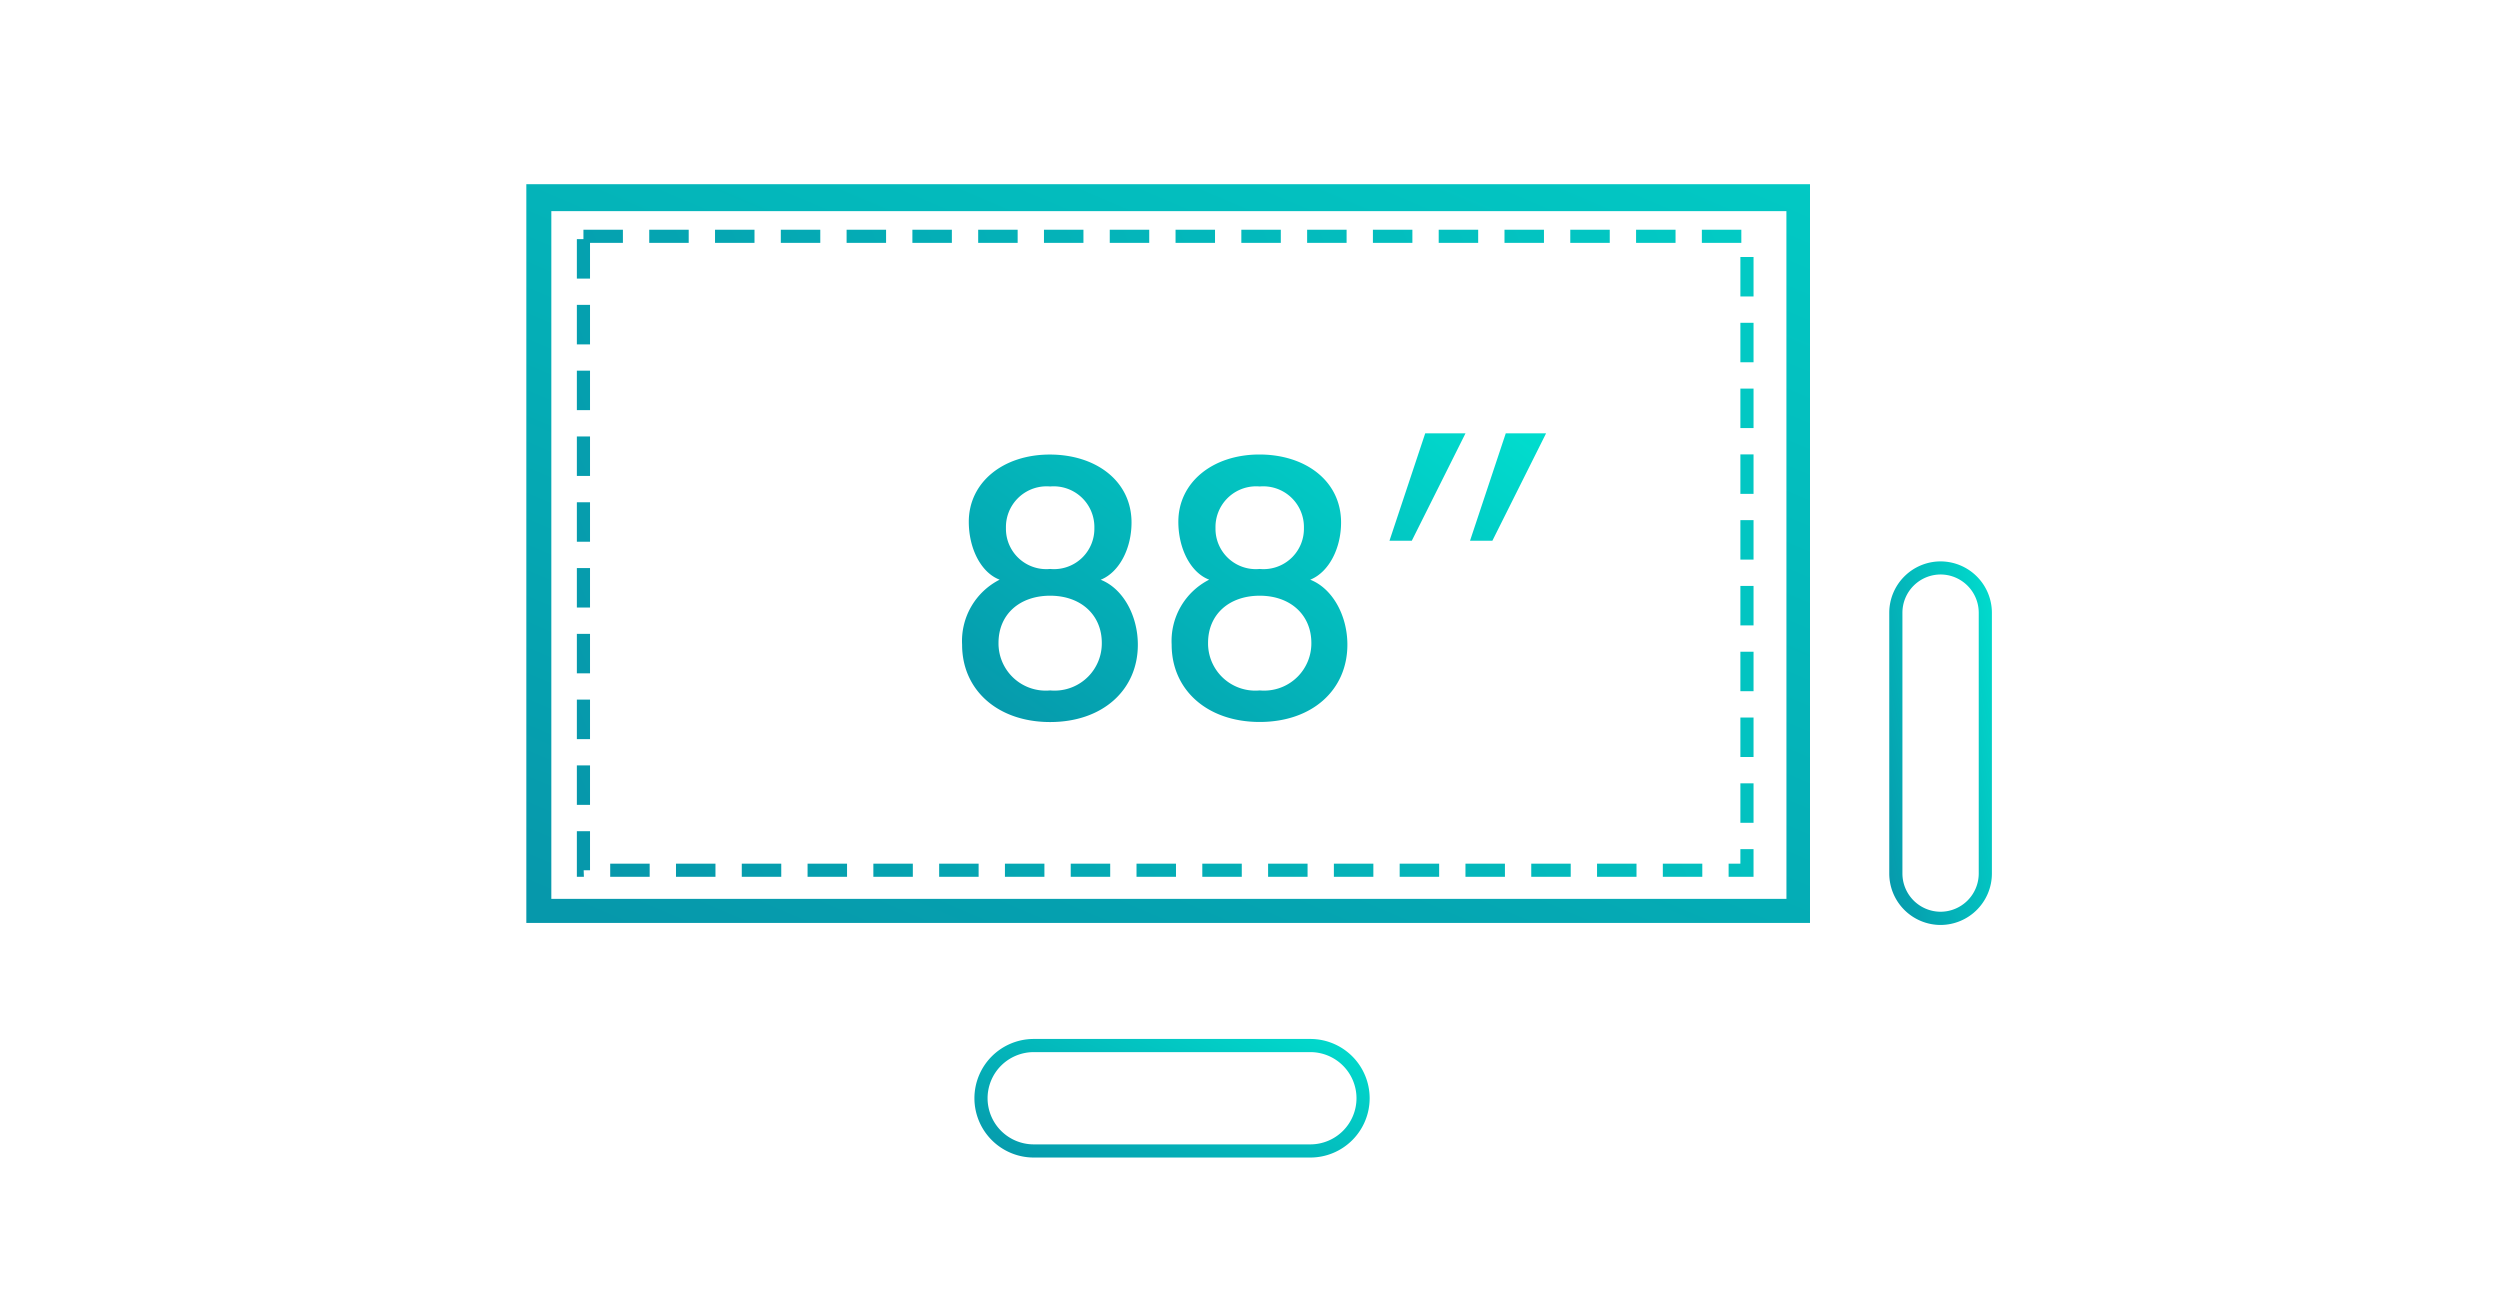 <svg xmlns="http://www.w3.org/2000/svg" xmlns:xlink="http://www.w3.org/1999/xlink" width="190" height="100" viewBox="0 0 190 100">
  <defs>
    <linearGradient id="linear-gradient" x1="0.07" y1="1.064" x2="1.258" y2="0.251" gradientUnits="objectBoundingBox">
      <stop offset="0" stop-color="#0698ab"/>
      <stop offset="1" stop-color="#00e1d0"/>
    </linearGradient>
    <clipPath id="clip-Laser_88">
      <rect width="190" height="100"/>
    </clipPath>
  </defs>
  <g id="Laser_88" clip-path="url(#clip-Laser_88)">
    <g id="Group_2591" data-name="Group 2591" transform="translate(-245.599 294.755)">
      <path id="Path_11453" data-name="Path 11453" d="M285.6-280.755v56.144h97.559v-56.144Zm95.769,54.312H287.5v-52.268h93.866Z" stroke="rgba(0,0,0,0)" stroke-width="1" fill="url(#linear-gradient)"/>
      <g id="Rectangle_1309" data-name="Rectangle 1309">
        <path id="Path_11454" data-name="Path 11454" d="M378.868-228.116h-1.894v-1h.894v-1.107h1Zm-3.894,0h-3v-1h3Zm-5,0h-3v-1h3Zm-5,0h-3v-1h3Zm-5,0h-3v-1h3Zm-5,0h-3v-1h3Zm-5,0h-3v-1h3Zm-5,0h-3v-1h3Zm-5,0h-3v-1h3Zm-5,0h-3v-1h3Zm-5,0h-3v-1h3Zm-5,0h-3v-1h3Zm-5,0h-3v-1h3Zm-5,0h-3v-1h3Zm-5,0h-3v-1h3Zm-5,0h-3v-1h3Zm-5,0h-3v-1h3Zm-5,0h-3v-1h3Zm-5,0h-.534v-3.467h1v2.967h-.482Zm88.894-4.107h-1v-3h1Zm-88.428-1.36h-1v-3h1Zm88.428-3.64h-1v-3h1Zm-88.428-1.36h-1v-3h1Zm88.428-3.64h-1v-3h1Zm-88.428-1.36h-1v-3h1Zm88.428-3.64h-1v-3h1Zm-88.428-1.36h-1v-3h1Zm88.428-3.64h-1v-3h1Zm-88.428-1.36h-1v-3h1Zm88.428-3.64h-1v-3h1Zm-88.428-1.36h-1v-3h1Zm88.428-3.64h-1v-3h1Zm-88.428-1.36h-1v-3h1Zm88.428-3.64h-1v-3h1Zm-88.428-1.36h-1v-3h1Zm88.428-3.64h-1v-3h1Zm-88.428-1.36h-1v-3h.5v-.712h3v1h-2.5Zm87.5-2.712h-3v-1h3Zm-5,0h-3v-1h3Zm-5,0h-3v-1h3Zm-5,0h-3v-1h3Zm-5,0h-3v-1h3Zm-5,0h-3v-1h3Zm-5,0h-3v-1h3Zm-5,0h-3v-1h3Zm-5,0h-3v-1h3Zm-5,0h-3v-1h3Zm-5,0h-3v-1h3Zm-5,0h-3v-1h3Zm-5,0h-3v-1h3Zm-5,0h-3v-1h3Zm-5,0h-3v-1h3Zm-5,0h-3v-1h3Zm-5,0h-3v-1h3Z" stroke="rgba(0,0,0,0)" stroke-width="1" fill="url(#linear-gradient)"/>
      </g>
      <path id="Path_10992" data-name="Path 10992" d="M319.227-255.1c0,2.033.932,3.868,2.344,4.4a5.226,5.226,0,0,0-2.852,4.947c0,3.445,2.711,5.873,6.692,5.873s6.664-2.428,6.664-5.873c0-2.259-1.158-4.292-2.824-4.941,1.412-.565,2.344-2.372,2.344-4.348,0-3.163-2.711-5.167-6.212-5.167C321.825-260.208,319.227-258.091,319.227-255.1Zm2.824.48a3.094,3.094,0,0,1,3.012-3.174,3.113,3.113,0,0,1,.348.011,3.093,3.093,0,0,1,3.349,2.815,3.12,3.12,0,0,1,.011.348,3.067,3.067,0,0,1-3.014,3.119,3.073,3.073,0,0,1-.346-.013,3.068,3.068,0,0,1-3.347-2.76A3.086,3.086,0,0,1,322.051-254.618Zm-.565,8.725c0-2.174,1.61-3.586,3.925-3.586,2.344,0,3.925,1.468,3.925,3.586a3.588,3.588,0,0,1-3.548,3.627,3.644,3.644,0,0,1-.377-.015,3.588,3.588,0,0,1-3.91-3.235,3.382,3.382,0,0,1-.015-.376Zm13.667-9.205c0,2.033.932,3.868,2.344,4.4a5.225,5.225,0,0,0-2.852,4.941c0,3.445,2.711,5.873,6.692,5.873S348-242.312,348-245.757c0-2.259-1.158-4.292-2.824-4.941,1.412-.565,2.344-2.372,2.344-4.348,0-3.163-2.711-5.167-6.212-5.167C337.751-260.208,335.153-258.091,335.153-255.1Zm2.824.48a3.094,3.094,0,0,1,3.012-3.174,3.112,3.112,0,0,1,.348.011,3.093,3.093,0,0,1,3.349,2.815,3.105,3.105,0,0,1,.011.348,3.067,3.067,0,0,1-3.014,3.119,3.073,3.073,0,0,1-.346-.013,3.068,3.068,0,0,1-3.347-2.76A3.086,3.086,0,0,1,337.977-254.618Zm-.565,8.725c0-2.174,1.61-3.586,3.925-3.586,2.344,0,3.925,1.468,3.925,3.586a3.588,3.588,0,0,1-3.548,3.627,3.644,3.644,0,0,1-.377-.015,3.589,3.589,0,0,1-3.91-3.235,3.382,3.382,0,0,1-.015-.376Zm13.787-7.763,2.716-8.162h3.061l-4.081,8.162Zm6.122,0,2.716-8.162H363.1l-4.081,8.162Z" stroke="rgba(0,0,0,0)" stroke-width="1" fill="url(#linear-gradient)"/>
      <g id="Rectangle_1310" data-name="Rectangle 1310">
        <path id="Path_11455" data-name="Path 11455" d="M345.187-206.782H324.161a4.511,4.511,0,0,1-4.506-4.507,4.51,4.51,0,0,1,4.506-4.505h21.026a4.51,4.51,0,0,1,4.506,4.505A4.511,4.511,0,0,1,345.187-206.782Zm-21.026-8.012a3.509,3.509,0,0,0-3.506,3.505,3.51,3.51,0,0,0,3.506,3.507h21.026a3.51,3.51,0,0,0,3.506-3.507,3.509,3.509,0,0,0-3.506-3.505Z" stroke="rgba(0,0,0,0)" stroke-width="1" fill="url(#linear-gradient)"/>
      </g>
      <g id="Rectangle_1311" data-name="Rectangle 1311">
        <path id="Path_11456" data-name="Path 11456" d="M393.083-224.458a3.909,3.909,0,0,1-3.9-3.905v-19.826a3.908,3.908,0,0,1,3.9-3.9,3.909,3.909,0,0,1,3.9,3.9v19.826A3.91,3.91,0,0,1,393.083-224.458Zm0-26.636a2.908,2.908,0,0,0-2.9,2.9v19.826a2.909,2.909,0,0,0,2.9,2.905,2.909,2.909,0,0,0,2.9-2.905v-19.826A2.908,2.908,0,0,0,393.083-251.094Z" stroke="rgba(0,0,0,0)" stroke-width="1" fill="url(#linear-gradient)"/>
      </g>
    </g>
  </g>
</svg>
